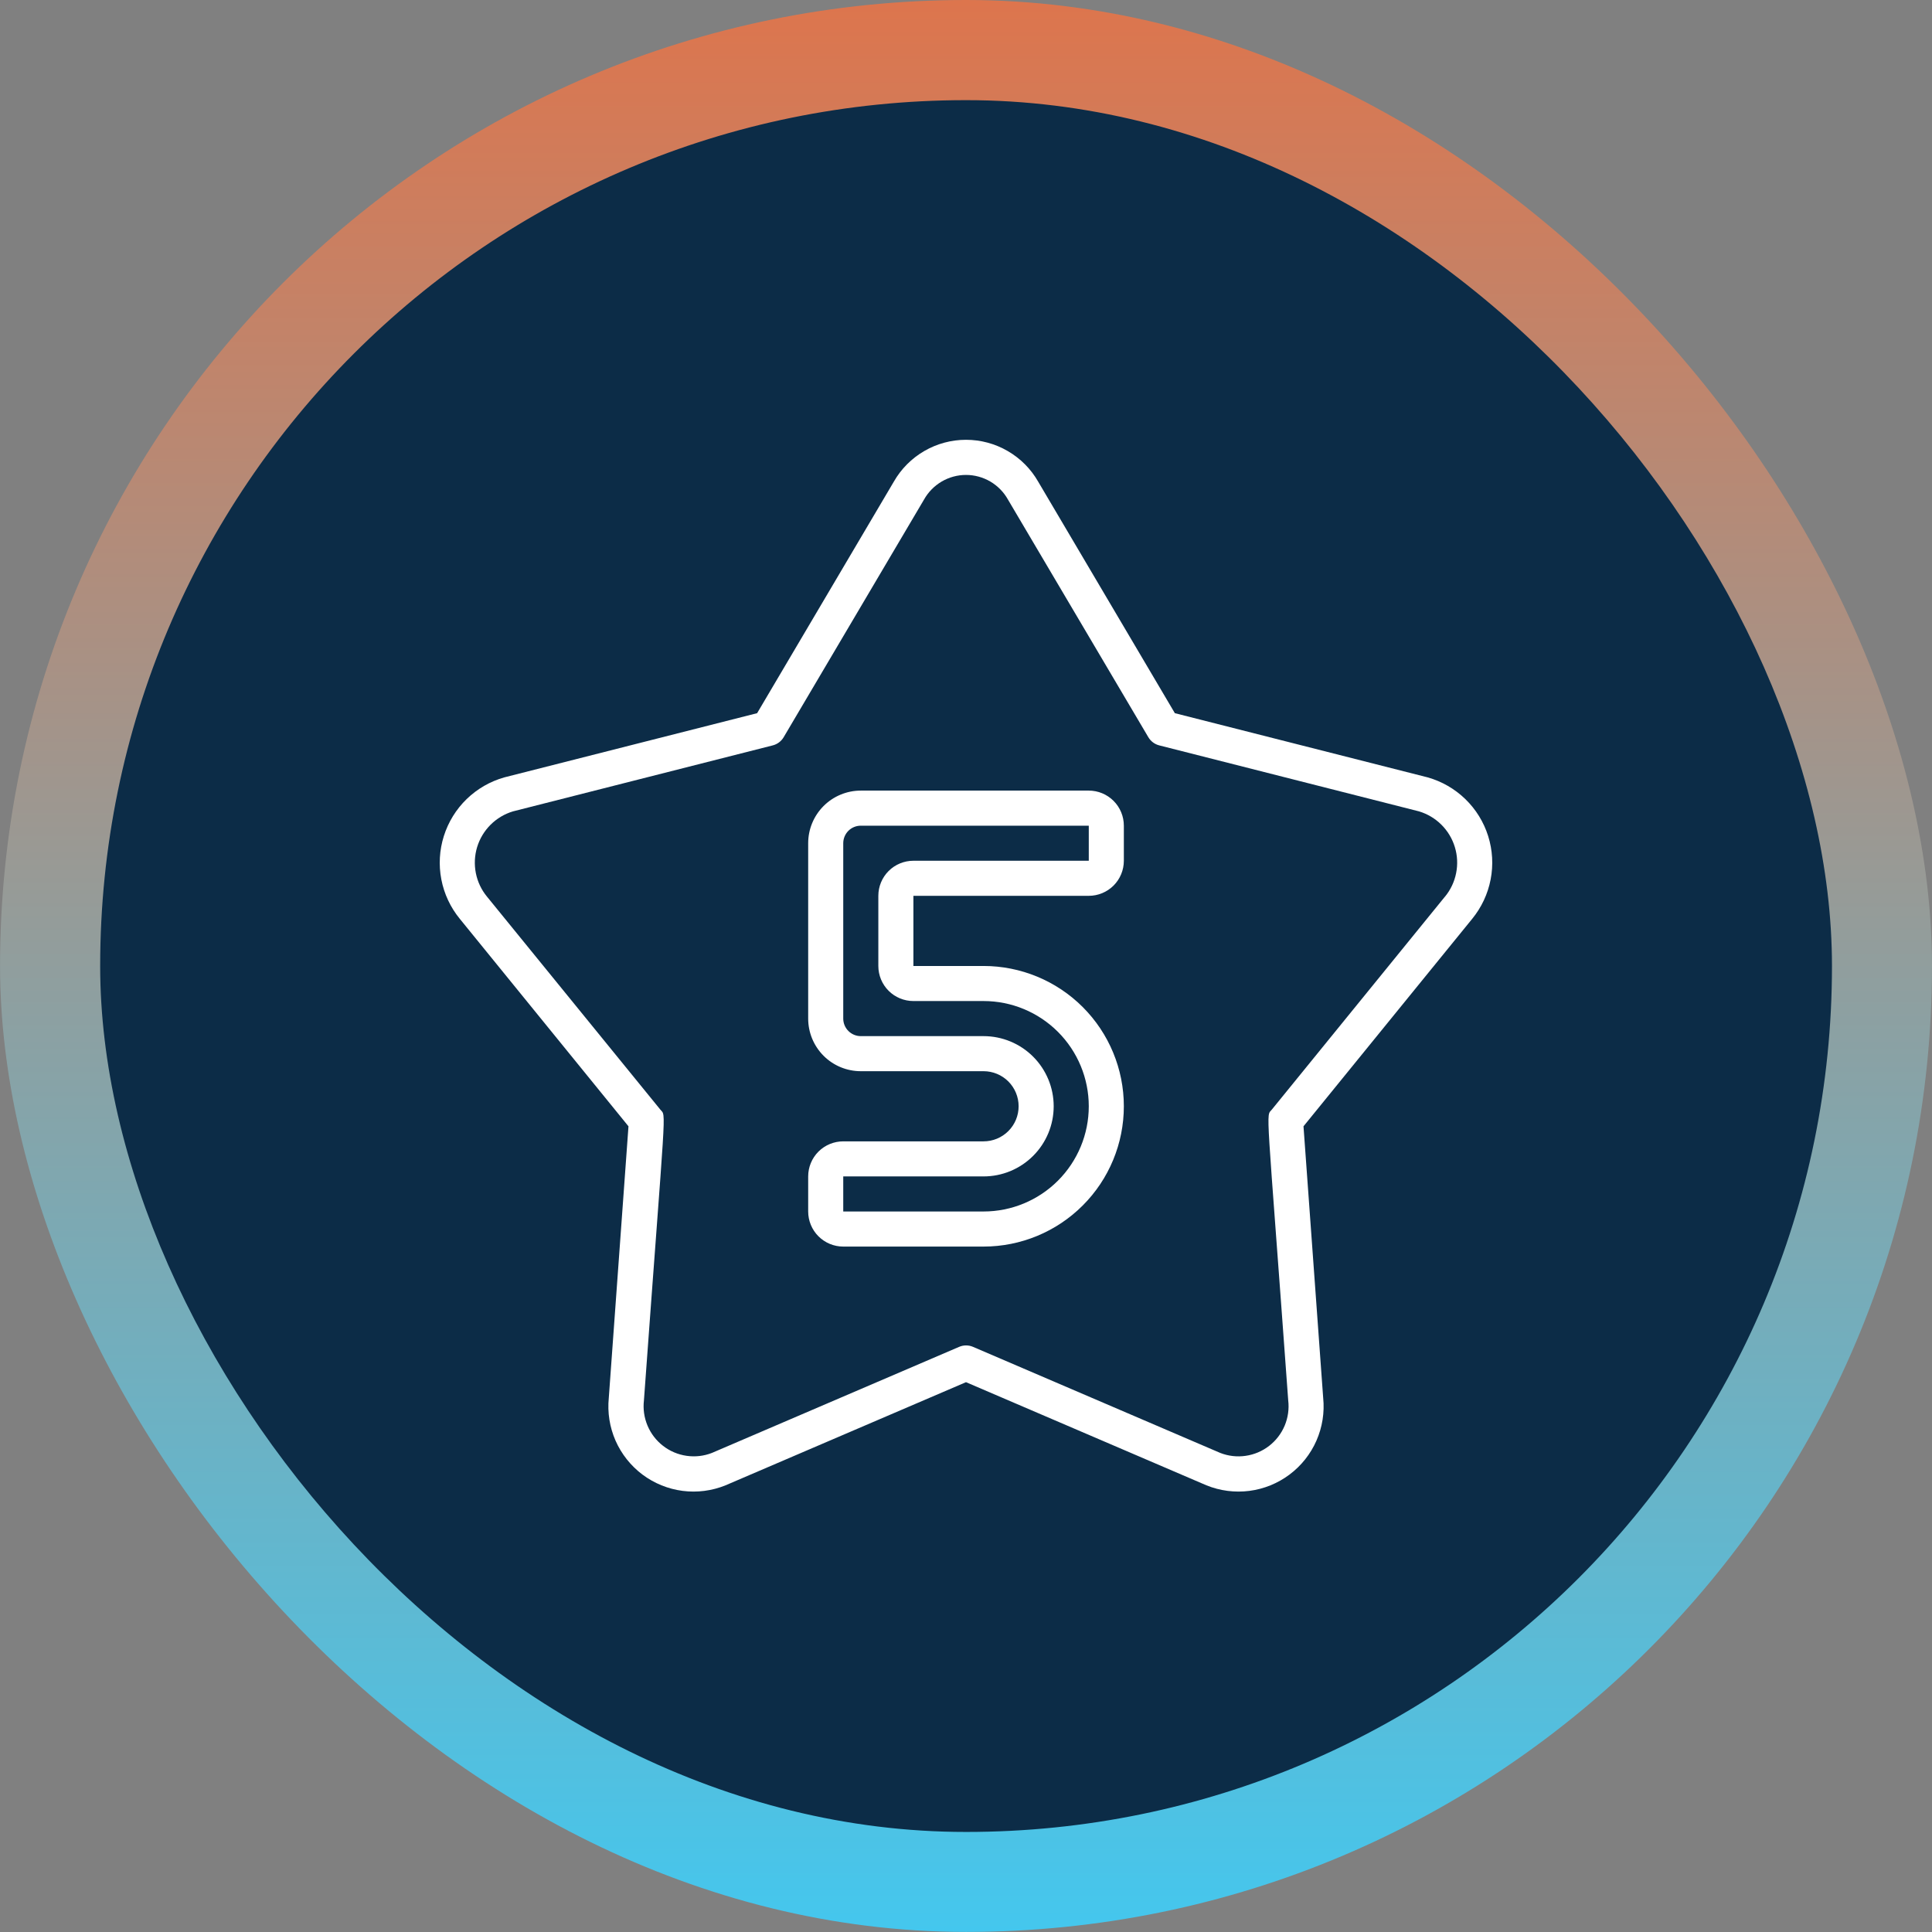 <svg xmlns="http://www.w3.org/2000/svg" width="80" height="80" viewBox="0 0 80 80" fill="none"><rect x="0" y="0" width="80" height="80" fill="#808080" stroke="none"/><rect x="0.002" width="79.997" height="79.997" rx="39.998" fill="url(#paint0_linear_136_579)"></rect><rect x="4.148" y="4.147" width="71.71" height="71.71" rx="35.851" fill="#0C2C47"></rect><g clip-path="url(#clip0_136_579)"><path d="M59.115 32.189L48.648 29.531L42.989 19.945C42.688 19.418 42.252 18.98 41.727 18.676C41.203 18.371 40.607 18.211 40 18.211C39.393 18.211 38.797 18.371 38.272 18.676C37.747 18.98 37.312 19.418 37.011 19.945L31.351 29.531L20.885 32.189C20.298 32.354 19.762 32.663 19.324 33.087C18.887 33.511 18.562 34.038 18.379 34.619C18.195 35.2 18.16 35.818 18.275 36.416C18.39 37.014 18.653 37.575 19.039 38.046L26.024 46.638L25.209 57.882C25.148 58.487 25.244 59.097 25.488 59.654C25.733 60.21 26.117 60.694 26.603 61.059C27.09 61.423 27.662 61.656 28.265 61.734C28.867 61.812 29.48 61.732 30.043 61.504L40 57.233L49.956 61.504C50.519 61.732 51.132 61.812 51.735 61.734C52.338 61.656 52.91 61.423 53.396 61.059C53.883 60.694 54.267 60.21 54.511 59.654C54.755 59.097 54.852 58.487 54.79 57.882L53.975 46.638L60.961 38.046C61.346 37.574 61.609 37.014 61.724 36.416C61.84 35.817 61.804 35.2 61.621 34.618C61.438 34.037 61.113 33.511 60.675 33.087C60.237 32.663 59.701 32.354 59.115 32.189ZM59.833 37.127L52.666 45.943C52.407 46.263 52.432 45.434 53.342 57.985C53.385 58.34 53.334 58.701 53.196 59.032C53.057 59.362 52.836 59.651 52.553 59.87C52.269 60.09 51.934 60.232 51.579 60.283C51.225 60.335 50.863 60.293 50.529 60.163L40.29 55.77C40.2 55.731 40.102 55.711 40.003 55.711C39.905 55.711 39.807 55.731 39.717 55.77L29.478 60.163C29.144 60.293 28.782 60.334 28.428 60.282C28.073 60.231 27.738 60.089 27.455 59.869C27.172 59.65 26.95 59.361 26.812 59.031C26.673 58.701 26.622 58.34 26.664 57.985C27.576 45.426 27.599 46.262 27.34 45.943L20.167 37.13C19.934 36.848 19.775 36.512 19.704 36.154C19.633 35.795 19.651 35.425 19.757 35.075C19.864 34.725 20.055 34.408 20.314 34.15C20.573 33.892 20.892 33.702 21.242 33.597L32.001 30.864C32.188 30.816 32.349 30.695 32.448 30.529L38.261 20.687C38.434 20.378 38.686 20.12 38.992 19.94C39.297 19.761 39.645 19.666 40 19.666C40.354 19.666 40.702 19.761 41.008 19.94C41.313 20.12 41.566 20.378 41.738 20.687L47.552 30.529C47.651 30.695 47.812 30.816 47.999 30.864L58.758 33.597C59.108 33.702 59.427 33.892 59.686 34.15C59.945 34.408 60.136 34.726 60.242 35.075C60.349 35.425 60.367 35.796 60.295 36.154C60.224 36.513 60.065 36.848 59.833 37.13V37.127Z" fill="white"></path><path d="M45.084 32.737H35.643C35.066 32.737 34.511 32.967 34.103 33.375C33.694 33.784 33.465 34.338 33.465 34.916V42.178C33.465 42.755 33.694 43.309 34.103 43.718C34.511 44.127 35.066 44.356 35.643 44.356H40.727C41.112 44.356 41.481 44.509 41.754 44.781C42.026 45.054 42.179 45.423 42.179 45.808C42.179 46.194 42.026 46.563 41.754 46.835C41.481 47.108 41.112 47.261 40.727 47.261H34.917C34.532 47.261 34.163 47.414 33.89 47.686C33.618 47.958 33.465 48.328 33.465 48.713V50.165C33.465 50.55 33.618 50.92 33.89 51.192C34.163 51.465 34.532 51.618 34.917 51.618H40.727C42.267 51.618 43.745 51.006 44.834 49.916C45.924 48.827 46.536 47.349 46.536 45.808C46.536 44.268 45.924 42.79 44.834 41.7C43.745 40.611 42.267 39.999 40.727 39.999H37.822V37.094H45.084C45.469 37.094 45.838 36.941 46.111 36.669C46.383 36.397 46.536 36.027 46.536 35.642V34.19C46.536 33.804 46.383 33.435 46.111 33.163C45.838 32.89 45.469 32.737 45.084 32.737ZM45.084 35.642H37.822C37.437 35.642 37.067 35.795 36.795 36.067C36.523 36.34 36.37 36.709 36.37 37.094V39.999C36.37 40.384 36.523 40.754 36.795 41.026C37.067 41.298 37.437 41.451 37.822 41.451H40.727C41.882 41.451 42.99 41.91 43.807 42.727C44.624 43.544 45.084 44.653 45.084 45.808C45.084 46.964 44.624 48.072 43.807 48.889C42.99 49.706 41.882 50.165 40.727 50.165H34.917V48.713H40.727C41.497 48.713 42.236 48.407 42.78 47.862C43.325 47.318 43.631 46.579 43.631 45.808C43.631 45.038 43.325 44.299 42.78 43.754C42.236 43.21 41.497 42.904 40.727 42.904H35.643C35.451 42.904 35.266 42.827 35.13 42.691C34.994 42.555 34.917 42.37 34.917 42.178V34.916C34.917 34.723 34.994 34.538 35.13 34.402C35.266 34.266 35.451 34.19 35.643 34.19H45.084V35.642Z" fill="white"></path></g><defs><linearGradient id="paint0_linear_136_579" x1="40.001" y1="0" x2="40.001" y2="79.997" gradientUnits="userSpaceOnUse"><stop stop-color="#DD754D"></stop><stop offset="1" stop-color="#44C7EE"></stop></linearGradient><clipPath id="clip0_136_579"><rect width="43.57" height="43.57" fill="white" transform="translate(18.215 18.214)"></rect></clipPath></defs></svg>